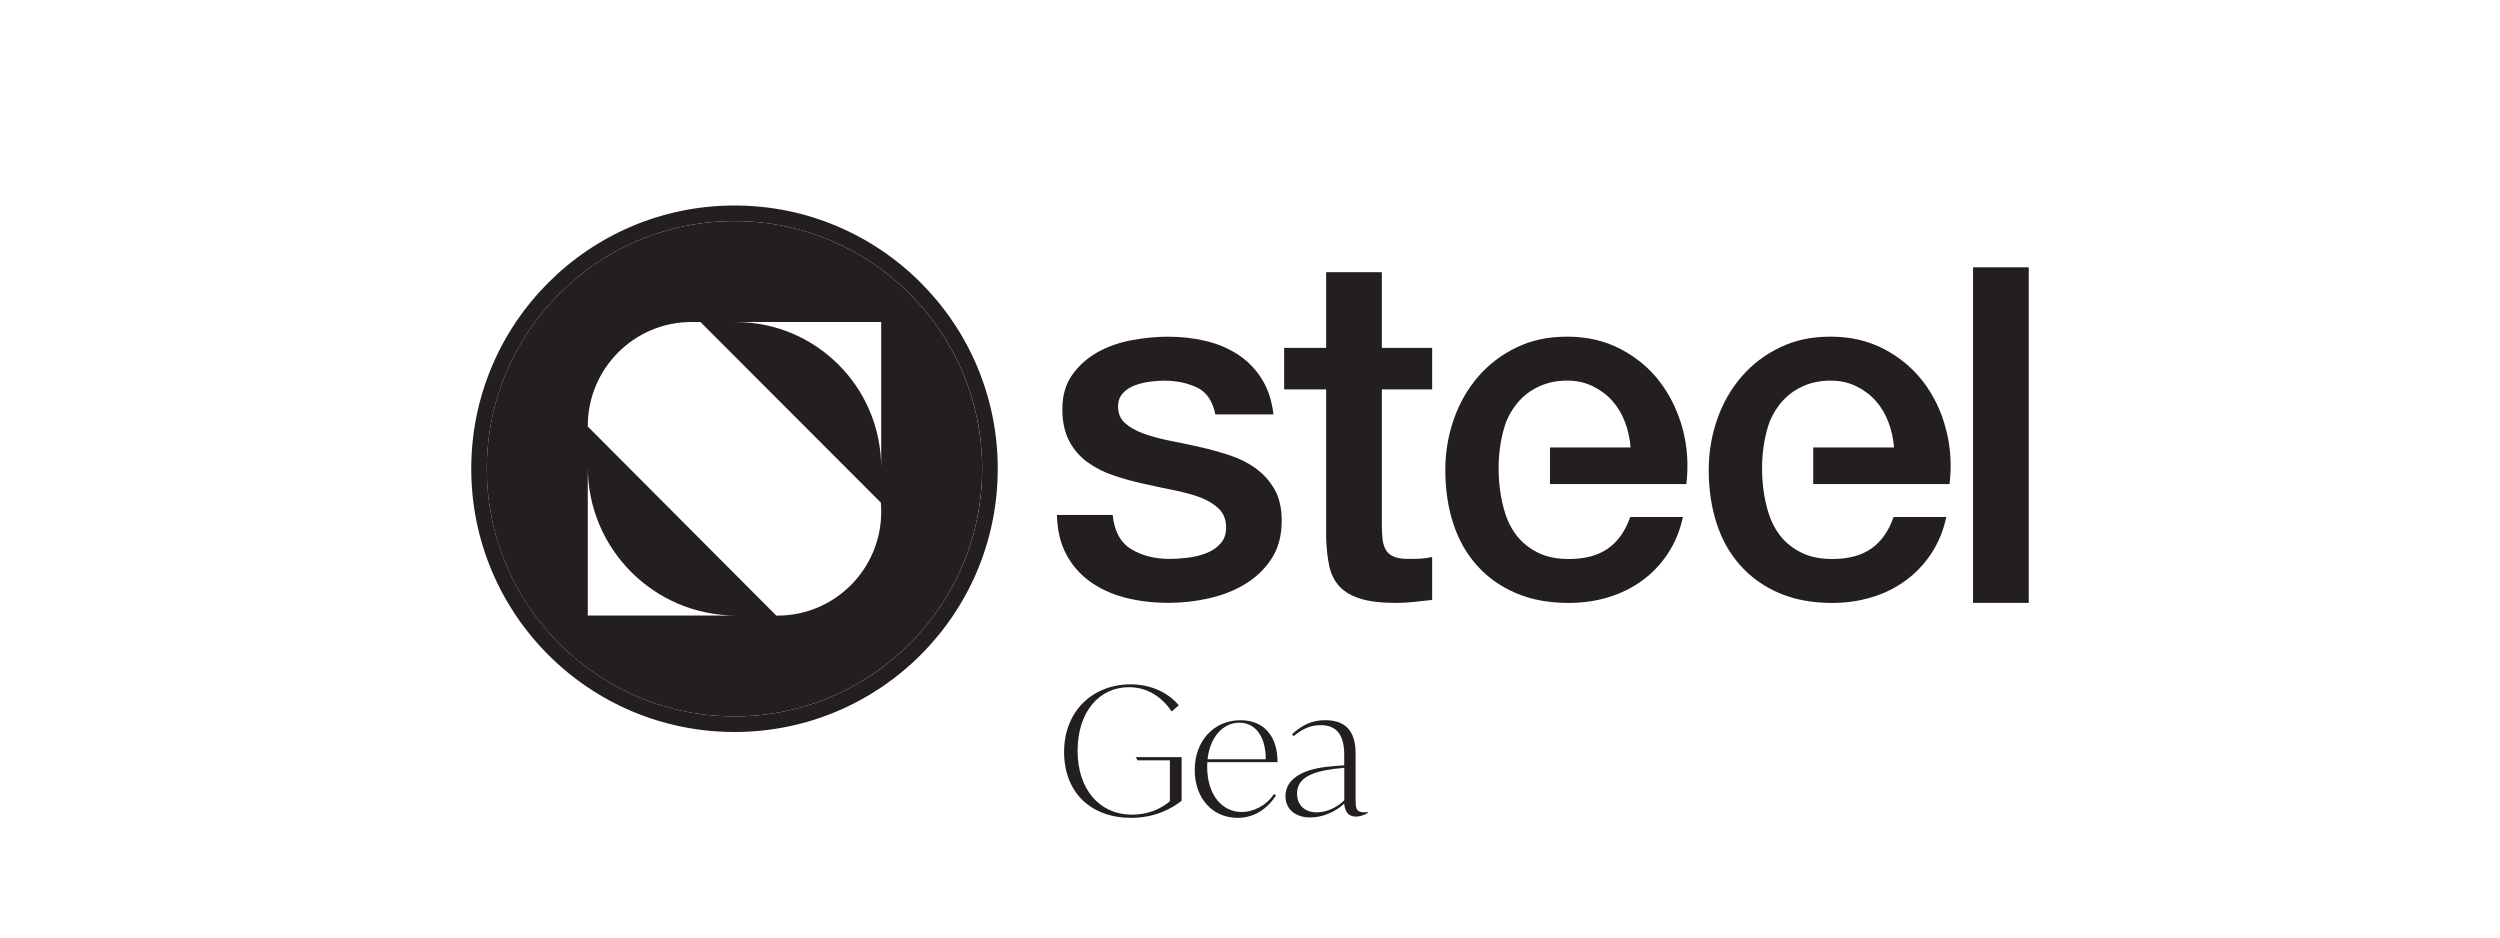 <?xml version="1.0" encoding="UTF-8"?> <svg xmlns="http://www.w3.org/2000/svg" id="Layer_1" data-name="Layer 1" viewBox="0 0 800 300"><defs><style> .cls-1, .cls-2 { fill: #231f20; } .cls-2 { fill-rule: evenodd; } </style></defs><g><path class="cls-1" d="M531.23,122.27c-3.33-4.37-7.51-7.89-12.58-10.55-5.04-2.66-10.74-3.99-17.09-3.99s-11.46,1.14-16.25,3.44c-4.79,2.3-8.88,5.4-12.26,9.31-3.38,3.9-5.99,8.44-7.81,13.61-1.81,5.15-2.74,10.61-2.74,16.33,0,6.25.86,11.99,2.57,17.2,1.71,5.21,4.26,9.69,7.66,13.44,3.38,3.76,7.51,6.67,12.41,8.76,4.9,2.09,10.51,3.12,16.86,3.12,4.37,0,8.57-.59,12.58-1.79,4.01-1.2,7.62-2.98,10.85-5.32,3.23-2.34,5.99-5.23,8.27-8.67,2.28-3.44,3.9-7.34,4.83-11.73h-16.86c-1.56,4.47-3.92,7.85-7.11,10.09-3.19,2.24-7.36,3.36-12.58,3.36-3.76,0-6.98-.65-9.69-1.96-2.7-1.31-4.94-3.06-6.71-5.23-1.77-2.19-3.1-4.75-3.99-7.66-2.68-8.52-2.89-20.21.46-29.25,1.1-2.6,2.55-4.87,4.37-6.79,1.81-1.92,4.01-3.44,6.56-4.54,2.55-1.1,5.38-1.65,8.5-1.65s5.76.61,8.21,1.79c2.45,1.2,4.54,2.76,6.25,4.68,1.71,1.92,3.08,4.2,4.05,6.79.99,2.6,1.58,5.32,1.79,8.12h-25.79v11.73h43.64c.72-6.04.34-11.9-1.16-17.6-1.52-5.63-3.95-10.68-7.26-15.05Z"></path><path class="cls-1" d="M401.94,149.94c-2.45-1.77-5.23-3.19-8.36-4.22-3.12-1.03-6.31-1.92-9.54-2.66-3.33-.74-6.56-1.41-9.69-2.03-3.12-.63-5.91-1.37-8.36-2.26-2.45-.89-4.43-2-5.95-3.35-1.52-1.35-2.26-3.12-2.26-5.32,0-1.77.53-3.21,1.56-4.3,1.03-1.1,2.32-1.92,3.84-2.49,1.52-.57,3.12-.97,4.85-1.18,1.73-.21,3.21-.32,4.45-.32,3.97,0,7.47.74,10.55,2.19,3.08,1.46,5.02,4.33,5.87,8.61h18.61c-.53-4.47-1.79-8.31-3.84-11.5-2.03-3.19-4.58-5.76-7.66-7.74-3.08-1.98-6.52-3.42-10.32-4.3-3.8-.89-7.79-1.33-11.96-1.33-3.65,0-7.47.36-11.5,1.1-4.01.74-7.66,2-10.95,3.84-3.29,1.84-5.99,4.22-8.12,7.2-2.13,2.98-3.21,6.65-3.21,11.01,0,4.07.74,7.47,2.19,10.23,1.46,2.76,3.42,5.02,5.87,6.79,2.45,1.77,5.21,3.19,8.29,4.22,3.08,1.03,6.29,1.94,9.62,2.66,3.23.74,6.41,1.41,9.54,2.03,3.12.63,5.91,1.37,8.36,2.26,2.45.89,4.45,2.07,6.01,3.52,1.56,1.46,2.41,3.33,2.51,5.63.11,2.3-.44,4.14-1.65,5.55-1.2,1.41-2.74,2.47-4.62,3.21-1.88.74-3.88,1.22-6.01,1.48-2.13.25-4.05.38-5.72.38-4.79,0-8.9-1.03-12.34-3.12-3.44-2.09-5.42-5.74-5.95-10.95h-17.83c.11,4.79,1.08,8.95,2.89,12.43,1.81,3.5,4.33,6.41,7.51,8.76,3.19,2.34,6.94,4.09,11.27,5.23,4.33,1.14,9.03,1.71,14.14,1.71,4.18,0,8.4-.46,12.66-1.41,4.28-.95,8.17-2.45,11.65-4.54,3.48-2.09,6.33-4.79,8.52-8.12,2.19-3.33,3.29-7.41,3.29-12.2,0-3.97-.76-7.3-2.26-10-1.54-2.68-3.52-4.92-5.97-6.69Z"></path><path class="cls-1" d="M442.2,87.1h-17.83v24.22h-13.44v13.29h13.44v47.69c.11,3.33.44,6.31,1.01,8.9.57,2.62,1.67,4.77,3.29,6.5,1.62,1.73,3.86,3.02,6.73,3.9,2.87.89,6.65,1.33,11.33,1.33,1.98,0,3.9-.11,5.78-.32,1.88-.21,3.8-.42,5.78-.63v-13.76c-1.25.32-2.51.49-3.76.55-1.25.06-2.51.08-3.76.08-1.98,0-3.54-.23-4.68-.7-1.14-.46-2-1.18-2.57-2.11-.57-.93-.93-2.09-1.1-3.44-.15-1.35-.23-2.98-.23-4.85v-43.15h16.1v-13.29h-16.1v-24.22Z"></path><path class="cls-1" d="M649.2,85.54h-17.83v107.38h17.83v-107.38Z"></path><path class="cls-1" d="M615.51,122.27c-3.33-4.37-7.51-7.89-12.57-10.55-5.05-2.66-10.76-3.99-17.09-3.99s-11.46,1.14-16.25,3.44c-4.79,2.3-8.88,5.4-12.26,9.31-3.38,3.9-5.99,8.44-7.81,13.61-1.81,5.15-2.74,10.61-2.74,16.33,0,6.25.87,11.99,2.57,17.2,1.71,5.21,4.26,9.69,7.66,13.44,3.37,3.76,7.51,6.67,12.41,8.76,4.9,2.09,10.51,3.12,16.86,3.12,4.37,0,8.57-.59,12.58-1.79,4.01-1.2,7.62-2.98,10.85-5.32,3.23-2.34,5.99-5.23,8.27-8.67,2.28-3.44,3.9-7.34,4.83-11.73h-16.86c-1.56,4.47-3.92,7.85-7.11,10.09-3.19,2.24-7.36,3.36-12.57,3.36-3.76,0-6.98-.65-9.69-1.96-2.7-1.31-4.94-3.06-6.71-5.23-1.77-2.19-3.1-4.75-3.99-7.66-2.68-8.52-2.89-20.21.46-29.25,1.1-2.6,2.55-4.87,4.37-6.79,1.81-1.92,4.01-3.44,6.56-4.54,2.55-1.1,5.38-1.65,8.5-1.65s5.76.61,8.21,1.79c2.45,1.2,4.54,2.76,6.24,4.68,1.71,1.92,3.08,4.2,4.05,6.79.99,2.6,1.59,5.32,1.8,8.12h-25.85v11.73h43.63c.72-6.04.34-11.9-1.16-17.6-1.45-5.63-3.88-10.68-7.19-15.05Z"></path><path class="cls-2" d="M150.8,150c0-46.51,37.73-84.24,84.24-84.24s84.24,37.7,84.24,84.24-37.71,84.24-84.24,84.24-84.24-37.7-84.24-84.24ZM235.04,70.75c-43.76,0-79.25,35.49-79.25,79.25s35.49,79.25,79.25,79.25,79.25-35.47,79.25-79.25-35.49-79.25-79.25-79.25Z"></path><path class="cls-2" d="M235.03,70.75c-43.76,0-79.25,35.49-79.25,79.25s35.49,79.25,79.25,79.25,79.25-35.47,79.25-79.25-35.49-79.25-79.25-79.25ZM281.98,149.68c0-25.76-20.85-46.63-46.57-46.63h46.57v46.63ZM188.09,149.45v47.52h47.48c-26.23,0-47.48-21.29-47.48-47.52ZM221.26,103.05h2.89l57.71,57.77c.08.95.13,1.94.13,2.91,0,18.36-14.86,33.26-33.17,33.26-.36,0-.51-.02-.42-.02l-60.31-60.48v-.19c0-18.36,14.86-33.26,33.17-33.26Z"></path></g><g><path class="cls-1" d="M378.12,242.28v13.98c-3.29,2.56-8.58,5.45-16.19,5.45-12.67,0-21.42-7.95-21.42-21.08s9.2-21.64,21.3-21.64c6.53,0,12.04,2.67,15.4,6.7l-2.27,1.99c-3.29-4.89-8.01-7.78-13.69-7.78-9.54,0-16.42,7.95-16.42,20.34s7.04,20.45,17.44,20.45c4.94,0,9.2-1.76,12.1-4.32v-13.07h-10.34l-.62-1.02h14.71Z"></path><path class="cls-1" d="M386.36,243.87c-.06.45-.06.97-.06,1.48,0,9.2,4.89,14.49,11.08,14.49,3.46,0,7.73-1.87,10.28-5.74l.68.4c-2.9,4.49-7.1,7.21-12.33,7.21-7.9,0-13.69-6.13-13.69-15.28,0-9.6,6.31-15.96,14.66-15.96,7.44,0,11.87,5.11,11.82,13.41h-22.44ZM386.42,242.96h18.63c0-7.04-3.18-11.7-8.46-11.7s-9.43,4.71-10.17,11.7Z"></path><path class="cls-1" d="M437.66,259.83v.34c-1.02.57-2.33,1.14-3.75,1.14-3.07,0-3.64-2.61-3.75-4.15-3.12,2.9-7.27,4.43-10.91,4.43-4.6,0-7.9-2.56-7.9-6.82,0-5.4,5.28-8.46,13.01-9.37,2.05-.23,3.98-.4,5.79-.51v-3.35c0-6.14-2.22-9.49-7.56-9.49-3.18,0-5.79,1.14-8.63,3.52l-.51-.62c3.12-2.84,6.25-4.49,10.57-4.49,6.42,0,9.77,3.29,9.77,10.62v14.54c0,2.73,0,4.32,2.78,4.32.4,0,.74-.06,1.08-.11ZM421.36,259.95c2.9,0,6.19-1.31,8.81-3.86v-10.4c-8.69.79-15.11,2.39-15.11,8.24,0,4.03,2.78,6.02,6.31,6.02Z"></path></g></svg> 